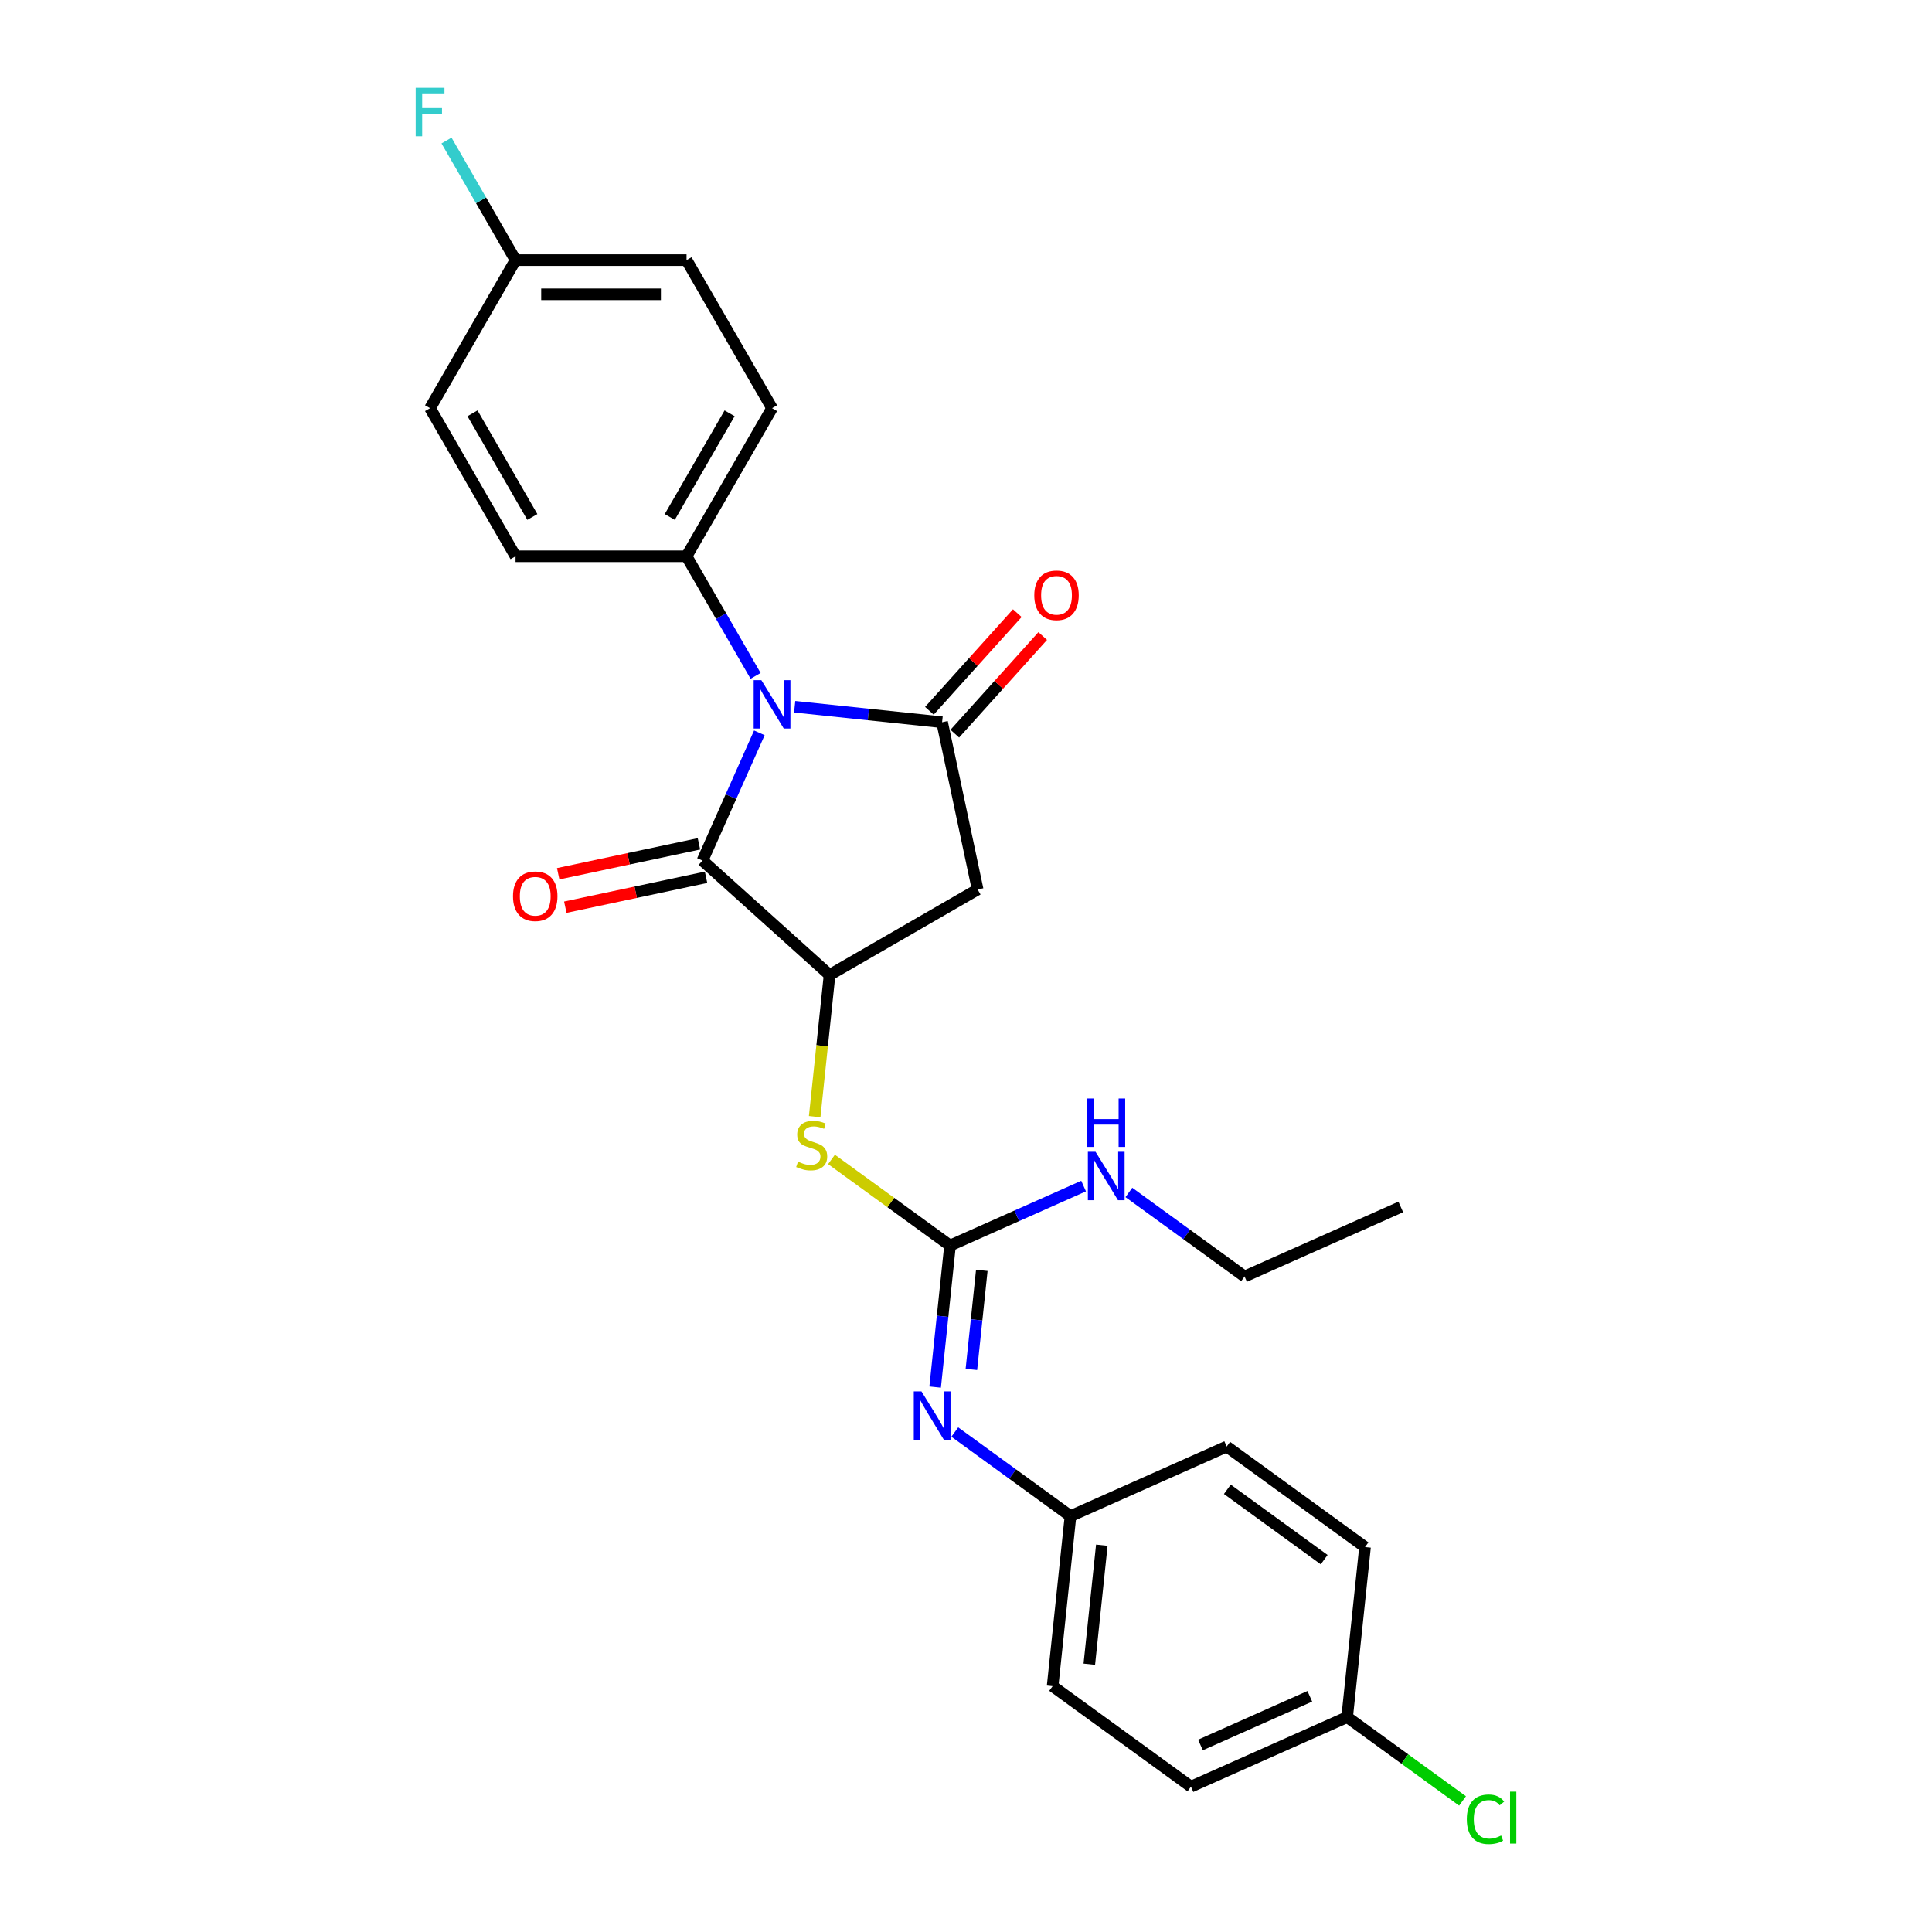 <?xml version='1.0' encoding='iso-8859-1'?>
<svg version='1.1' baseProfile='full'
              xmlns='http://www.w3.org/2000/svg'
                      xmlns:rdkit='http://www.rdkit.org/xml'
                      xmlns:xlink='http://www.w3.org/1999/xlink'
                  xml:space='preserve'
width='1000px' height='1000px' viewBox='0 0 1000 1000'>
<!-- END OF HEADER -->
<rect style='opacity:1.0;fill:#FFFFFF;stroke:none' width='1000' height='1000' x='0' y='0'> </rect>
<path class='bond-0' d='M 411.326,365.805 L 449.477,369.815' style='fill:none;fill-rule:evenodd;stroke:#0000FF;stroke-width:6px;stroke-linecap:butt;stroke-linejoin:miter;stroke-opacity:1' />
<path class='bond-0' d='M 449.477,369.815 L 487.627,373.825' style='fill:none;fill-rule:evenodd;stroke:#000000;stroke-width:6px;stroke-linecap:butt;stroke-linejoin:miter;stroke-opacity:1' />
<path class='bond-1' d='M 393.043,379.318 L 378.327,412.372' style='fill:none;fill-rule:evenodd;stroke:#0000FF;stroke-width:6px;stroke-linecap:butt;stroke-linejoin:miter;stroke-opacity:1' />
<path class='bond-1' d='M 378.327,412.372 L 363.61,445.426' style='fill:none;fill-rule:evenodd;stroke:#000000;stroke-width:6px;stroke-linecap:butt;stroke-linejoin:miter;stroke-opacity:1' />
<path class='bond-7' d='M 391.095,349.829 L 373.226,318.878' style='fill:none;fill-rule:evenodd;stroke:#0000FF;stroke-width:6px;stroke-linecap:butt;stroke-linejoin:miter;stroke-opacity:1' />
<path class='bond-7' d='M 373.226,318.878 L 355.356,287.927' style='fill:none;fill-rule:evenodd;stroke:#000000;stroke-width:6px;stroke-linecap:butt;stroke-linejoin:miter;stroke-opacity:1' />
<path class='bond-3' d='M 487.627,373.825 L 506.028,460.395' style='fill:none;fill-rule:evenodd;stroke:#000000;stroke-width:6px;stroke-linecap:butt;stroke-linejoin:miter;stroke-opacity:1' />
<path class='bond-8' d='M 494.205,379.747 L 516.956,354.479' style='fill:none;fill-rule:evenodd;stroke:#000000;stroke-width:6px;stroke-linecap:butt;stroke-linejoin:miter;stroke-opacity:1' />
<path class='bond-8' d='M 516.956,354.479 L 539.707,329.211' style='fill:none;fill-rule:evenodd;stroke:#FF0000;stroke-width:6px;stroke-linecap:butt;stroke-linejoin:miter;stroke-opacity:1' />
<path class='bond-8' d='M 481.05,367.903 L 503.802,342.635' style='fill:none;fill-rule:evenodd;stroke:#000000;stroke-width:6px;stroke-linecap:butt;stroke-linejoin:miter;stroke-opacity:1' />
<path class='bond-8' d='M 503.802,342.635 L 526.553,317.367' style='fill:none;fill-rule:evenodd;stroke:#FF0000;stroke-width:6px;stroke-linecap:butt;stroke-linejoin:miter;stroke-opacity:1' />
<path class='bond-2' d='M 363.61,445.426 L 429.382,504.647' style='fill:none;fill-rule:evenodd;stroke:#000000;stroke-width:6px;stroke-linecap:butt;stroke-linejoin:miter;stroke-opacity:1' />
<path class='bond-9' d='M 361.77,436.769 L 325.344,444.512' style='fill:none;fill-rule:evenodd;stroke:#000000;stroke-width:6px;stroke-linecap:butt;stroke-linejoin:miter;stroke-opacity:1' />
<path class='bond-9' d='M 325.344,444.512 L 288.918,452.254' style='fill:none;fill-rule:evenodd;stroke:#FF0000;stroke-width:6px;stroke-linecap:butt;stroke-linejoin:miter;stroke-opacity:1' />
<path class='bond-9' d='M 365.451,454.083 L 329.025,461.826' style='fill:none;fill-rule:evenodd;stroke:#000000;stroke-width:6px;stroke-linecap:butt;stroke-linejoin:miter;stroke-opacity:1' />
<path class='bond-9' d='M 329.025,461.826 L 292.599,469.568' style='fill:none;fill-rule:evenodd;stroke:#FF0000;stroke-width:6px;stroke-linecap:butt;stroke-linejoin:miter;stroke-opacity:1' />
<path class='bond-5' d='M 429.382,504.647 L 425.529,541.302' style='fill:none;fill-rule:evenodd;stroke:#000000;stroke-width:6px;stroke-linecap:butt;stroke-linejoin:miter;stroke-opacity:1' />
<path class='bond-5' d='M 425.529,541.302 L 421.677,577.957' style='fill:none;fill-rule:evenodd;stroke:#CCCC00;stroke-width:6px;stroke-linecap:butt;stroke-linejoin:miter;stroke-opacity:1' />
<path class='bond-26' d='M 429.382,504.647 L 506.028,460.395' style='fill:none;fill-rule:evenodd;stroke:#000000;stroke-width:6px;stroke-linecap:butt;stroke-linejoin:miter;stroke-opacity:1' />
<path class='bond-4' d='M 491.732,644.687 L 461.056,622.4' style='fill:none;fill-rule:evenodd;stroke:#000000;stroke-width:6px;stroke-linecap:butt;stroke-linejoin:miter;stroke-opacity:1' />
<path class='bond-4' d='M 461.056,622.4 L 430.379,600.112' style='fill:none;fill-rule:evenodd;stroke:#CCCC00;stroke-width:6px;stroke-linecap:butt;stroke-linejoin:miter;stroke-opacity:1' />
<path class='bond-6' d='M 491.732,644.687 L 487.881,681.325' style='fill:none;fill-rule:evenodd;stroke:#000000;stroke-width:6px;stroke-linecap:butt;stroke-linejoin:miter;stroke-opacity:1' />
<path class='bond-6' d='M 487.881,681.325 L 484.03,717.962' style='fill:none;fill-rule:evenodd;stroke:#0000FF;stroke-width:6px;stroke-linecap:butt;stroke-linejoin:miter;stroke-opacity:1' />
<path class='bond-6' d='M 508.18,657.529 L 505.485,683.175' style='fill:none;fill-rule:evenodd;stroke:#000000;stroke-width:6px;stroke-linecap:butt;stroke-linejoin:miter;stroke-opacity:1' />
<path class='bond-6' d='M 505.485,683.175 L 502.789,708.821' style='fill:none;fill-rule:evenodd;stroke:#0000FF;stroke-width:6px;stroke-linecap:butt;stroke-linejoin:miter;stroke-opacity:1' />
<path class='bond-10' d='M 491.732,644.687 L 526.299,629.297' style='fill:none;fill-rule:evenodd;stroke:#000000;stroke-width:6px;stroke-linecap:butt;stroke-linejoin:miter;stroke-opacity:1' />
<path class='bond-10' d='M 526.299,629.297 L 560.866,613.907' style='fill:none;fill-rule:evenodd;stroke:#0000FF;stroke-width:6px;stroke-linecap:butt;stroke-linejoin:miter;stroke-opacity:1' />
<path class='bond-13' d='M 494.199,741.22 L 524.14,762.974' style='fill:none;fill-rule:evenodd;stroke:#0000FF;stroke-width:6px;stroke-linecap:butt;stroke-linejoin:miter;stroke-opacity:1' />
<path class='bond-13' d='M 524.14,762.974 L 554.082,784.728' style='fill:none;fill-rule:evenodd;stroke:#000000;stroke-width:6px;stroke-linecap:butt;stroke-linejoin:miter;stroke-opacity:1' />
<path class='bond-11' d='M 355.356,287.927 L 399.608,211.28' style='fill:none;fill-rule:evenodd;stroke:#000000;stroke-width:6px;stroke-linecap:butt;stroke-linejoin:miter;stroke-opacity:1' />
<path class='bond-11' d='M 346.665,267.579 L 377.641,213.927' style='fill:none;fill-rule:evenodd;stroke:#000000;stroke-width:6px;stroke-linecap:butt;stroke-linejoin:miter;stroke-opacity:1' />
<path class='bond-12' d='M 355.356,287.927 L 266.852,287.927' style='fill:none;fill-rule:evenodd;stroke:#000000;stroke-width:6px;stroke-linecap:butt;stroke-linejoin:miter;stroke-opacity:1' />
<path class='bond-24' d='M 584.302,617.203 L 614.244,638.957' style='fill:none;fill-rule:evenodd;stroke:#0000FF;stroke-width:6px;stroke-linecap:butt;stroke-linejoin:miter;stroke-opacity:1' />
<path class='bond-24' d='M 614.244,638.957 L 644.186,660.711' style='fill:none;fill-rule:evenodd;stroke:#000000;stroke-width:6px;stroke-linecap:butt;stroke-linejoin:miter;stroke-opacity:1' />
<path class='bond-16' d='M 399.608,211.28 L 355.356,134.633' style='fill:none;fill-rule:evenodd;stroke:#000000;stroke-width:6px;stroke-linecap:butt;stroke-linejoin:miter;stroke-opacity:1' />
<path class='bond-17' d='M 266.852,287.927 L 222.6,211.28' style='fill:none;fill-rule:evenodd;stroke:#000000;stroke-width:6px;stroke-linecap:butt;stroke-linejoin:miter;stroke-opacity:1' />
<path class='bond-17' d='M 275.544,267.579 L 244.567,213.927' style='fill:none;fill-rule:evenodd;stroke:#000000;stroke-width:6px;stroke-linecap:butt;stroke-linejoin:miter;stroke-opacity:1' />
<path class='bond-20' d='M 554.082,784.728 L 634.934,748.73' style='fill:none;fill-rule:evenodd;stroke:#000000;stroke-width:6px;stroke-linecap:butt;stroke-linejoin:miter;stroke-opacity:1' />
<path class='bond-21' d='M 554.082,784.728 L 544.831,872.747' style='fill:none;fill-rule:evenodd;stroke:#000000;stroke-width:6px;stroke-linecap:butt;stroke-linejoin:miter;stroke-opacity:1' />
<path class='bond-21' d='M 570.298,799.781 L 563.822,861.394' style='fill:none;fill-rule:evenodd;stroke:#000000;stroke-width:6px;stroke-linecap:butt;stroke-linejoin:miter;stroke-opacity:1' />
<path class='bond-14' d='M 266.852,134.633 L 222.6,211.28' style='fill:none;fill-rule:evenodd;stroke:#000000;stroke-width:6px;stroke-linecap:butt;stroke-linejoin:miter;stroke-opacity:1' />
<path class='bond-19' d='M 266.852,134.633 L 248.983,103.682' style='fill:none;fill-rule:evenodd;stroke:#000000;stroke-width:6px;stroke-linecap:butt;stroke-linejoin:miter;stroke-opacity:1' />
<path class='bond-19' d='M 248.983,103.682 L 231.113,72.731' style='fill:none;fill-rule:evenodd;stroke:#33CCCC;stroke-width:6px;stroke-linecap:butt;stroke-linejoin:miter;stroke-opacity:1' />
<path class='bond-27' d='M 266.852,134.633 L 355.356,134.633' style='fill:none;fill-rule:evenodd;stroke:#000000;stroke-width:6px;stroke-linecap:butt;stroke-linejoin:miter;stroke-opacity:1' />
<path class='bond-27' d='M 280.128,152.334 L 342.081,152.334' style='fill:none;fill-rule:evenodd;stroke:#000000;stroke-width:6px;stroke-linecap:butt;stroke-linejoin:miter;stroke-opacity:1' />
<path class='bond-15' d='M 697.284,888.771 L 616.432,924.768' style='fill:none;fill-rule:evenodd;stroke:#000000;stroke-width:6px;stroke-linecap:butt;stroke-linejoin:miter;stroke-opacity:1' />
<path class='bond-15' d='M 677.957,878 L 621.36,903.198' style='fill:none;fill-rule:evenodd;stroke:#000000;stroke-width:6px;stroke-linecap:butt;stroke-linejoin:miter;stroke-opacity:1' />
<path class='bond-18' d='M 697.284,888.771 L 727.146,910.467' style='fill:none;fill-rule:evenodd;stroke:#000000;stroke-width:6px;stroke-linecap:butt;stroke-linejoin:miter;stroke-opacity:1' />
<path class='bond-18' d='M 727.146,910.467 L 757.008,932.163' style='fill:none;fill-rule:evenodd;stroke:#00CC00;stroke-width:6px;stroke-linecap:butt;stroke-linejoin:miter;stroke-opacity:1' />
<path class='bond-28' d='M 697.284,888.771 L 706.536,800.751' style='fill:none;fill-rule:evenodd;stroke:#000000;stroke-width:6px;stroke-linecap:butt;stroke-linejoin:miter;stroke-opacity:1' />
<path class='bond-22' d='M 634.934,748.73 L 706.536,800.751' style='fill:none;fill-rule:evenodd;stroke:#000000;stroke-width:6px;stroke-linecap:butt;stroke-linejoin:miter;stroke-opacity:1' />
<path class='bond-22' d='M 635.27,770.853 L 685.391,807.268' style='fill:none;fill-rule:evenodd;stroke:#000000;stroke-width:6px;stroke-linecap:butt;stroke-linejoin:miter;stroke-opacity:1' />
<path class='bond-23' d='M 544.831,872.747 L 616.432,924.768' style='fill:none;fill-rule:evenodd;stroke:#000000;stroke-width:6px;stroke-linecap:butt;stroke-linejoin:miter;stroke-opacity:1' />
<path class='bond-25' d='M 644.186,660.711 L 725.038,624.713' style='fill:none;fill-rule:evenodd;stroke:#000000;stroke-width:6px;stroke-linecap:butt;stroke-linejoin:miter;stroke-opacity:1' />
<path  class='atom-0' d='M 394.068 352.041
L 402.281 365.317
Q 403.095 366.627, 404.405 368.999
Q 405.715 371.371, 405.786 371.512
L 405.786 352.041
L 409.114 352.041
L 409.114 377.106
L 405.68 377.106
L 396.865 362.591
Q 395.838 360.892, 394.741 358.945
Q 393.679 356.998, 393.36 356.396
L 393.36 377.106
L 390.103 377.106
L 390.103 352.041
L 394.068 352.041
' fill='#0000FF'/>
<path  class='atom-6' d='M 413.05 601.269
Q 413.333 601.375, 414.502 601.87
Q 415.67 602.366, 416.944 602.685
Q 418.254 602.968, 419.529 602.968
Q 421.901 602.968, 423.281 601.835
Q 424.662 600.667, 424.662 598.649
Q 424.662 597.268, 423.954 596.419
Q 423.281 595.569, 422.219 595.109
Q 421.157 594.648, 419.387 594.117
Q 417.157 593.445, 415.812 592.808
Q 414.502 592.17, 413.546 590.825
Q 412.625 589.48, 412.625 587.214
Q 412.625 584.063, 414.75 582.116
Q 416.909 580.169, 421.157 580.169
Q 424.06 580.169, 427.353 581.55
L 426.538 584.276
Q 423.529 583.037, 421.263 583.037
Q 418.821 583.037, 417.475 584.063
Q 416.13 585.055, 416.166 586.789
Q 416.166 588.135, 416.838 588.949
Q 417.546 589.763, 418.538 590.223
Q 419.564 590.683, 421.263 591.215
Q 423.529 591.923, 424.874 592.631
Q 426.22 593.339, 427.175 594.79
Q 428.167 596.206, 428.167 598.649
Q 428.167 602.118, 425.83 603.994
Q 423.529 605.835, 419.67 605.835
Q 417.44 605.835, 415.741 605.34
Q 414.077 604.88, 412.094 604.065
L 413.05 601.269
' fill='#CCCC00'/>
<path  class='atom-7' d='M 476.94 720.174
L 485.153 733.45
Q 485.968 734.76, 487.278 737.132
Q 488.587 739.504, 488.658 739.645
L 488.658 720.174
L 491.986 720.174
L 491.986 745.239
L 488.552 745.239
L 479.737 730.724
Q 478.71 729.025, 477.613 727.078
Q 476.551 725.131, 476.232 724.529
L 476.232 745.239
L 472.975 745.239
L 472.975 720.174
L 476.94 720.174
' fill='#0000FF'/>
<path  class='atom-9' d='M 535.343 308.124
Q 535.343 302.106, 538.316 298.743
Q 541.29 295.38, 546.848 295.38
Q 552.406 295.38, 555.38 298.743
Q 558.354 302.106, 558.354 308.124
Q 558.354 314.213, 555.345 317.683
Q 552.335 321.117, 546.848 321.117
Q 541.326 321.117, 538.316 317.683
Q 535.343 314.249, 535.343 308.124
M 546.848 318.285
Q 550.672 318.285, 552.725 315.736
Q 554.814 313.151, 554.814 308.124
Q 554.814 303.203, 552.725 300.725
Q 550.672 298.212, 546.848 298.212
Q 543.025 298.212, 540.936 300.69
Q 538.883 303.168, 538.883 308.124
Q 538.883 313.187, 540.936 315.736
Q 543.025 318.285, 546.848 318.285
' fill='#FF0000'/>
<path  class='atom-10' d='M 265.535 463.898
Q 265.535 457.88, 268.509 454.516
Q 271.482 451.153, 277.04 451.153
Q 282.599 451.153, 285.572 454.516
Q 288.546 457.88, 288.546 463.898
Q 288.546 469.987, 285.537 473.456
Q 282.528 476.89, 277.04 476.89
Q 271.518 476.89, 268.509 473.456
Q 265.535 470.022, 265.535 463.898
M 277.04 474.058
Q 280.864 474.058, 282.917 471.509
Q 285.006 468.925, 285.006 463.898
Q 285.006 458.977, 282.917 456.499
Q 280.864 453.985, 277.04 453.985
Q 273.217 453.985, 271.128 456.464
Q 269.075 458.942, 269.075 463.898
Q 269.075 468.96, 271.128 471.509
Q 273.217 474.058, 277.04 474.058
' fill='#FF0000'/>
<path  class='atom-11' d='M 567.044 596.157
L 575.257 609.433
Q 576.071 610.743, 577.381 613.115
Q 578.691 615.487, 578.762 615.628
L 578.762 596.157
L 582.09 596.157
L 582.09 621.222
L 578.656 621.222
L 569.841 606.707
Q 568.814 605.008, 567.717 603.061
Q 566.655 601.114, 566.336 600.512
L 566.336 621.222
L 563.079 621.222
L 563.079 596.157
L 567.044 596.157
' fill='#0000FF'/>
<path  class='atom-11' d='M 562.778 568.587
L 566.177 568.587
L 566.177 579.242
L 578.992 579.242
L 578.992 568.587
L 582.391 568.587
L 582.391 593.651
L 578.992 593.651
L 578.992 582.075
L 566.177 582.075
L 566.177 593.651
L 562.778 593.651
L 562.778 568.587
' fill='#0000FF'/>
<path  class='atom-19' d='M 759.221 941.659
Q 759.221 935.429, 762.124 932.172
Q 765.062 928.879, 770.62 928.879
Q 775.789 928.879, 778.55 932.526
L 776.214 934.437
Q 774.196 931.782, 770.62 931.782
Q 766.832 931.782, 764.814 934.331
Q 762.832 936.845, 762.832 941.659
Q 762.832 946.615, 764.885 949.164
Q 766.974 951.713, 771.01 951.713
Q 773.771 951.713, 776.993 950.049
L 777.984 952.705
Q 776.674 953.554, 774.692 954.05
Q 772.709 954.545, 770.514 954.545
Q 765.062 954.545, 762.124 951.218
Q 759.221 947.89, 759.221 941.659
' fill='#00CC00'/>
<path  class='atom-19' d='M 781.595 927.357
L 784.852 927.357
L 784.852 954.227
L 781.595 954.227
L 781.595 927.357
' fill='#00CC00'/>
<path  class='atom-20' d='M 215.148 45.455
L 230.052 45.455
L 230.052 48.322
L 218.511 48.322
L 218.511 55.933
L 228.778 55.933
L 228.778 58.836
L 218.511 58.836
L 218.511 70.519
L 215.148 70.519
L 215.148 45.455
' fill='#33CCCC'/>
</svg>
